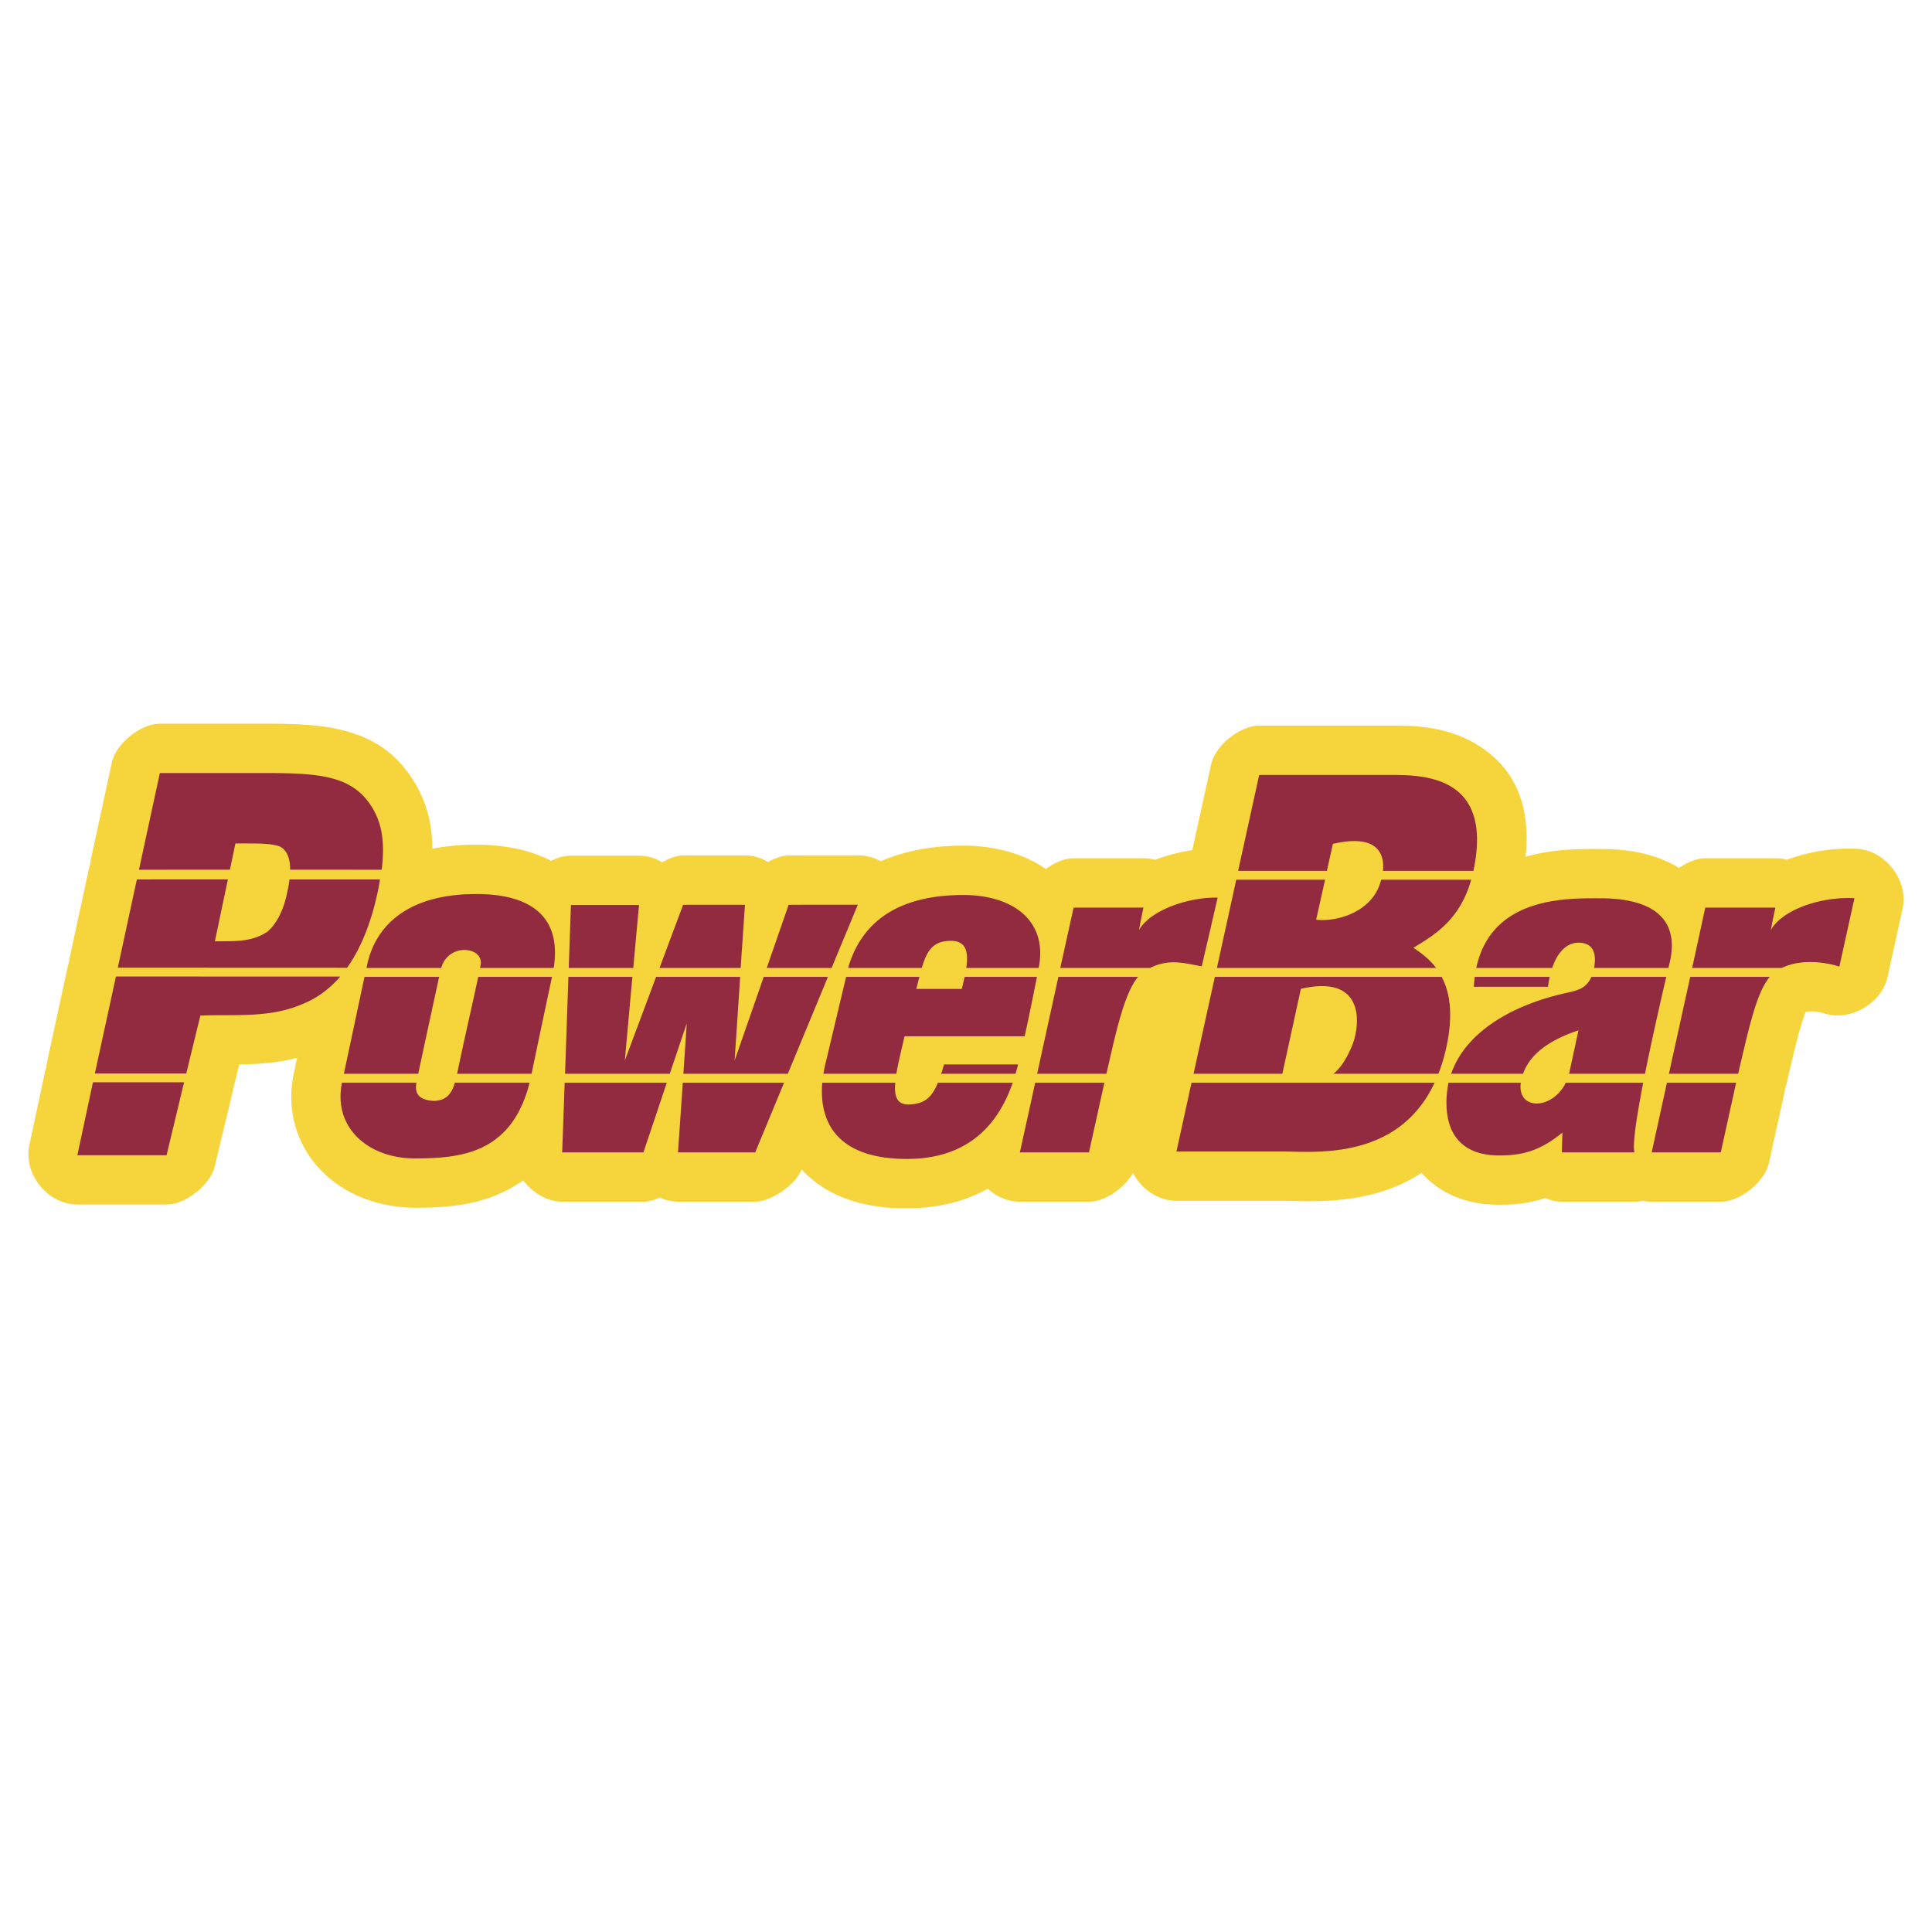 <svg xmlns="http://www.w3.org/2000/svg" width="2500" height="2500" viewBox="0 0 192.756 192.756"><path fill-rule="evenodd" clip-rule="evenodd" fill="#fff" d="M0 0h192.756v192.756H0V0z"></path><path d="M23.167 109.113l-1.747 7.275c-.441 1.834-2.903 3.787-4.788 3.787H7.738c-2.971 0-5.43-3.031-4.807-5.941l1.555-7.275c.027-.123.062-.25.106-.375.017-.172.042-.346.08-.52l2.099-9.676c.029-.133.067-.264.115-.396.016-.161.041-.323.076-.484l1.901-8.806c.03-.137.071-.275.121-.413.016-.184.044-.369.083-.553l2.089-9.646c.41-1.896 2.869-3.885 4.807-3.885h10.7c3.008 0 5.458.105 7.701.695 2.879.756 5.058 2.18 6.756 4.78l-.039-.058c1.072 1.601 1.662 3.292 1.913 5.059.094.66.138 1.327.142 2.001a22.79 22.79 0 0 1 4.432-.41c.954 0 1.983.073 3.082.243 1.537.238 3.01.677 4.334 1.38.633-.331 1.314-.524 1.99-.524h6.794c.806 0 1.592.245 2.291.66.727-.416 1.487-.685 2.116-.685h6.165c.799 0 1.583.243 2.283.654.709-.399 1.451-.653 2.076-.654l6.898-.006a4.666 4.666 0 0 1 2.282.594c2.416-1.068 5.195-1.563 8.258-1.563.975 0 1.959.083 2.928.25 1.953.335 3.764 1.026 5.285 2.086.865-.647 1.873-1.075 2.77-1.075h6.98c.395 0 .779.054 1.148.153a18.462 18.462 0 0 1 3.703-.969l1.887-8.558c.414-1.886 2.875-3.865 4.807-3.865h12.9c2.084 0 5.523-.061 8.705 1.832 3.234 1.924 5.586 5.277 4.957 11.249 3.002-.833 5.758-.771 7.525-.771 2.352 0 5.346.367 7.791 1.901.832-.589 1.781-.973 2.629-.973h6.994c.387 0 .766.051 1.129.146 2.135-.796 4.646-1.208 6.988-1.09 2.854.144 5.176 3.175 4.557 5.98l-1.504 6.826c-.58 2.631-3.75 4.445-6.309 3.615a4.625 4.625 0 0 0-1.841-.174c-.133.309-.301.816-.504 1.494-.457 1.525-.9 3.463-1.441 5.799a2.843 2.843 0 0 1-.131.422 4.69 4.69 0 0 1-.072.424l-1.533 6.957c-.416 1.885-2.863 3.865-4.787 3.865h-6.895c-.295 0-.586-.031-.867-.088a4.381 4.381 0 0 1-.867.088h-7.229a4.269 4.269 0 0 1-1.672-.363.16.16 0 0 1-.031.01c-1.645.527-3.086.662-4.572.662-2.377 0-5.188-.6-7.389-2.822a9.25 9.25 0 0 1-.344-.367c-4.547 2.996-9.834 2.877-12.986 2.807-.342-.008-.65-.014-.826-.014h-10.631c-1.859 0-3.518-1.182-4.348-2.779-.869 1.525-2.807 2.867-4.387 2.867h-6.889c-1.217 0-2.346-.506-3.213-1.303-2.245 1.256-4.905 1.957-8.046 1.957-.801 0-1.43-.021-1.899-.061-4.01-.344-6.775-1.797-8.643-3.82l-.069.168c-.581 1.404-3.023 3.059-4.538 3.059h-7.694a4.377 4.377 0 0 1-1.835-.42c-.563.262-1.129.42-1.626.42h-8.096c-1.499 0-2.968-.883-3.905-2.125-.629.443-1.289.824-1.972 1.15-3 1.428-6.036 1.564-8.777 1.576a14.67 14.67 0 0 1-2.995-.309c-2.565-.523-4.823-1.73-6.48-3.479-1.82-1.918-2.903-4.395-2.916-7.262-.003-.73.081-1.535.26-2.412.029-.141.068-.281.118-.422.015-.168.041-.334.076-.502l.121-.566c-2.004.518-3.905.627-5.769.654l-.504 2.059a3.153 3.153 0 0 1-.107.344 4.11 4.11 0 0 1-.089.511z" fill="#f6d43c"></path><path d="M18.364 107.979l-1.746 7.281h-8.9l1.555-7.281h9.091zm-8.901-.875l2.105-9.678 22.375.008c-.966 1.119-2.133 2.043-3.545 2.648-3.455 1.561-6.991 1.088-10.407 1.244l-1.409 5.779-9.119-.001zm2.29-10.557l1.903-8.806 9.081-.006-1.299 6.186c1.695-.049 3.6.159 5.274-.987 1.145-1.037 1.679-2.598 1.957-3.952.084-.374.159-.804.218-1.24h9.027c-.067.358-.118.719-.195 1.085-.531 2.549-1.454 5.424-3.092 7.729l-22.874-.009zm17.194-9.776c0-.986-.231-1.9-1.016-2.311-.809-.308-2.034-.308-3.472-.308h-.971l-.549 2.619-9.075.004 2.085-9.647h10.704c5.307 0 8.433.318 10.34 3.225 1.249 1.863 1.389 4.05 1.084 6.422l-9.13-.004zM63.754 90.292h-6.792l-.219 6.281h6.437l.574-6.281zM85.585 90.264l-6.901.006-2.186 6.303h6.471l2.616-6.309zM144.285 104.564c.744-3.361.361-5.57-.447-7.1h-22.633l-2.125 9.668h8.859l1.85-8.475c6.549-1.531 5.936 3.785 5.055 5.805-.518 1.182-1.059 2.074-1.816 2.67h10.484c.302-.778.564-1.628.773-2.568zM154.861 96.573c.637-1.867 1.676-2.523 2.615-2.523 1.721 0 1.779 1.444 1.562 2.523h7.416c.029-.1.041-.165.041-.165 1.59-5.877-3.412-6.786-6.771-6.786-3.344 0-10.898-.22-12.436 6.951h7.573zM176.566 97.465h-7.932l-2.127 9.668h6.908c1.142-4.912 1.874-8.151 3.151-9.668zM119.9 96.412l1.586-6.854c-2.795-.078-6.709 1.213-7.842 3.227.117-.758.441-2.229.441-2.229h-6.973l-1.328 6.018h8.949c1.906-.943 3.39-.489 5.167-.162zM36.568 96.573h7.452c.716-2.593 4.415-2.127 3.911-.177a1.64 1.64 0 0 0-.037.177h7.351c.908-5.833-3.277-7.376-7.694-7.376-7.535 0-10.19 3.746-10.901 6.977l-.082.399zM156.223 108.018c-1.34 2.74-4.875 2.801-4.492 0h-7.207a9.364 9.364 0 0 0-.211 1.973c0 4.408 2.928 5.289 5.24 5.289 2.117 0 3.957-.33 6.33-2.285-.047 1.504-.053 1.979-.053 1.979h7.236c-.207-.842.252-3.707.875-6.955h-7.718v-.001zM43.812 97.465h-7.446l-2.059 9.668h7.421c.421-2.008 1.626-7.555 2.084-9.668zM84.629 96.573h7.335c.515-1.714 1.1-2.704 2.908-2.704 1.521 0 1.771 1.091 1.533 2.704h7.22c.023-.122.041-.185.041-.185.83-4.815-2.959-7.094-7.544-7.094-5.713 0-9.871 2.066-11.428 7.018 0 0-.028.094-.065.261zM147.135 97.465a20.56 20.56 0 0 0-.092.984h7.395c.057-.357.105-.688.178-.984h-7.481zM67.644 114.973h7.703l2.879-6.955H68.123l-.479 6.955zM110.184 108.018h-6.901l-1.529 6.955h6.892l1.538-6.955zM117.375 114.887h10.637c3.127 0 11.48.932 15.119-6.869h-24.252l-1.504 6.869zM166.244 97.465h-7.469c-.58 1.318-1.643 1.391-2.918 1.695-5.236 1.24-9.666 3.904-11.076 7.973h7.174c.555-1.568 1.982-3.148 5.531-4.34l-.918 4.242a.333.333 0 0 1-.031.098h7.584c.752-3.762 1.691-7.803 2.123-9.668zM176.682 92.785c.123-.758.447-2.229.447-2.229h-6.994l-1.309 6.018h8.932c1.9-.93 4.371-.588 5.756-.136l1.504-6.827c-3.391-.172-7.204 1.16-8.336 3.174zM173.215 108.018h-6.903l-1.523 6.955h6.893l1.533-6.955zM66.527 108.018h-10.19l-.248 6.955h8.106l2.332-6.955zM55.076 97.465h-7.364c-.63 2.973-1.523 6.801-2.09 9.594-.005.027-.016.049-.016.074h7.427c.43-2.067 1.745-8.321 2.043-9.668zM143.283 96.573c-.691-.916-1.541-1.529-2.273-2.011 1.912-1.173 4.607-2.651 5.771-6.794h-8.979a5.538 5.538 0 0 1-.209.645c-1.051 2.708-4.365 3.573-6.279 3.347l.887-3.992h-8.859l-1.93 8.805h21.871zM132.98 84.197c4.311-1.002 5.188.851 4.998 2.688h9.023c2.074-9.718-5.291-9.567-8.471-9.567h-12.902l-2.098 9.567h8.855l.595-2.688zM74.325 90.27h-6.169l-2.354 6.303h8.093l.43-6.303zM41.426 115.576c4.383-.02 9.604-.385 11.412-7.559h-7.45c-.316 1.059-.828 1.818-2.17 1.818-1.042-.078-1.933-.428-1.671-1.818h-7.424c-.931 4.503 2.655 7.577 7.303 7.559zM101.568 106.209c0-.006.008-.006.008-.01h-7.384c-.102.334-.191.645-.287.934h7.417c.088-.301.174-.608.246-.924zM110.389 107.133c.912-3.998 1.758-7.996 3.15-9.668h-7.945l-2.119 9.668h6.914zM68.518 102.109l-.336 5.024H78.6l4.001-9.668h-6.405l-2.904 8.353.556-8.353h-8.389l-3.12 8.353.754-8.353H56.71l-.334 9.668h10.446l1.696-5.024zM103.457 97.465h-7.211c-.092.381-.177.777-.289 1.201h-4.54c.11-.43.209-.826.309-1.201h-7.311c-.482 2.02-1.472 6.213-2.073 8.715-.075.307-.128.631-.191.953h7.276c.18-1.072.503-2.352.821-3.744h11.98c.432-1.914.942-4.491 1.229-5.924zM82.037 108.018c-.303 3.604 1.148 7.609 8.462 7.609 5.766 0 8.978-3.082 10.541-7.609h-7.464c-.59 1.439-1.326 2.17-2.983 2.17-1.122 0-1.395-.836-1.274-2.17h-7.282z" fill-rule="evenodd" clip-rule="evenodd" fill="#922b3f"></path></svg>